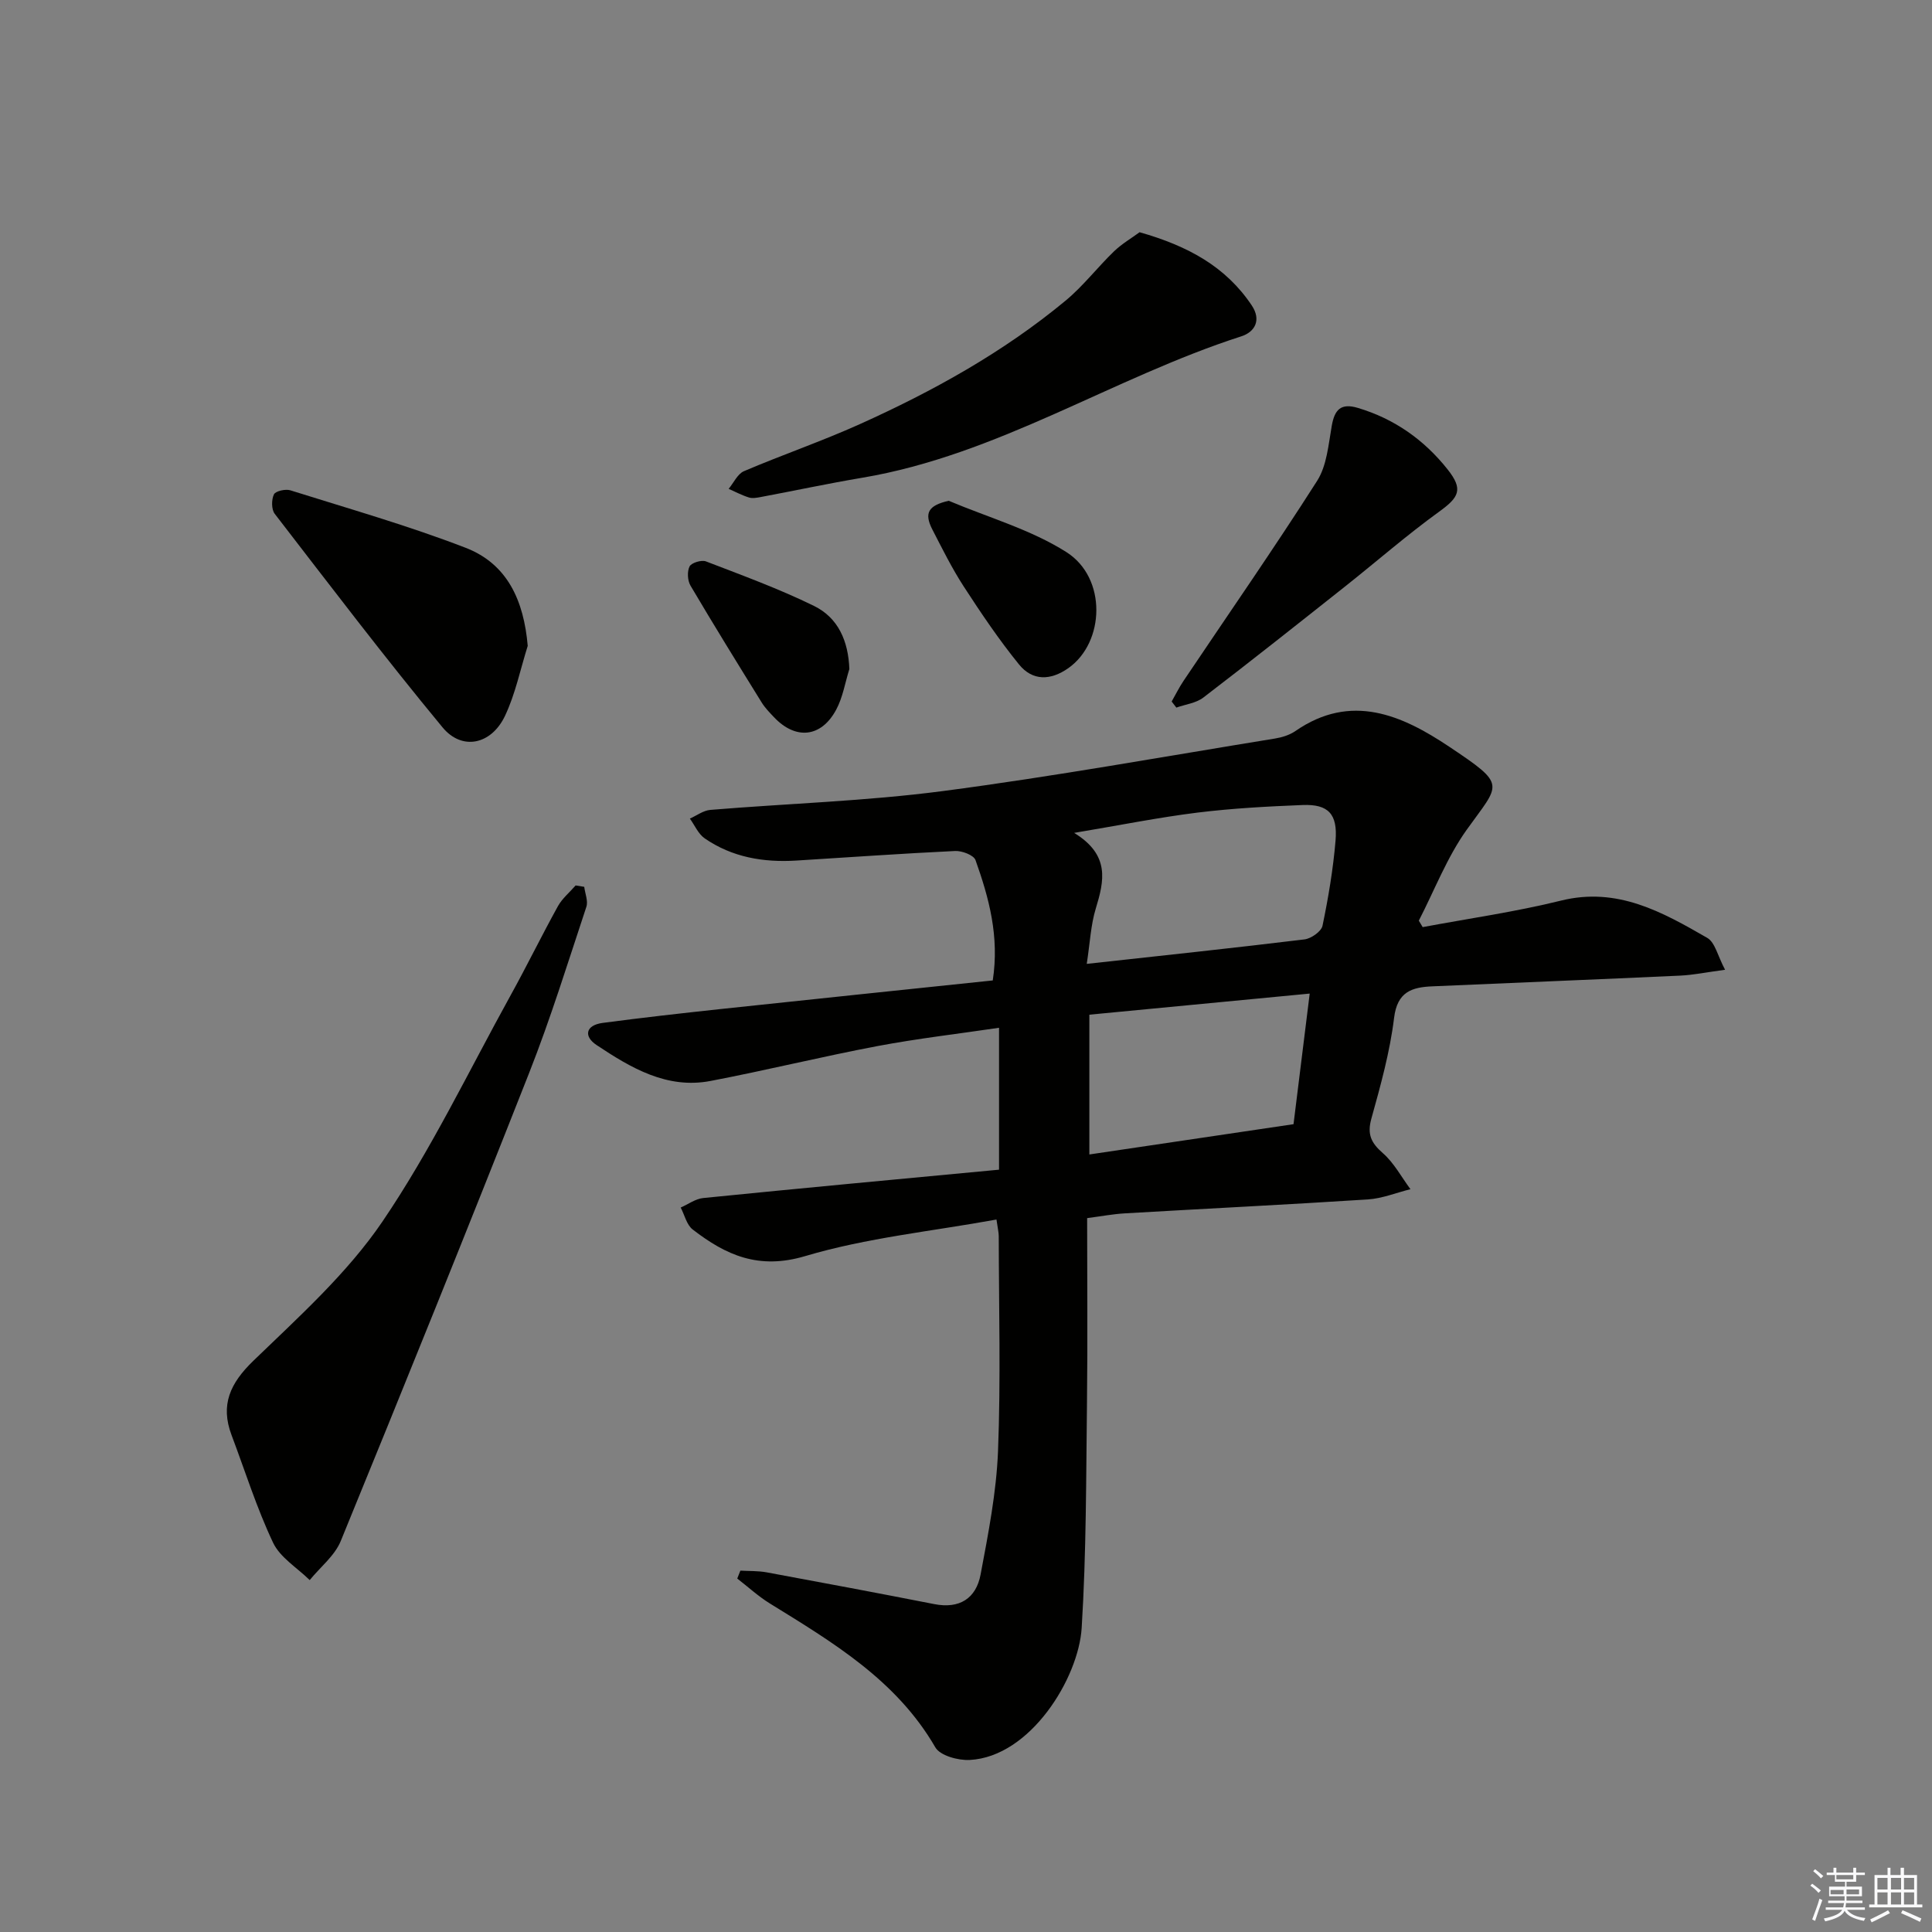 <svg enable-background="new 0 0 400 400" viewBox="0 0 400 400" xmlns="http://www.w3.org/2000/svg"><rect x="0" y="0" width="400" height="400" fill="#808080" stroke="none"/><g fill="#010100"><path d="m206.84 242.17c0-10.16 0-19.42 0-29.38-8.28 1.23-16.79 2.21-25.18 3.79-11.56 2.19-22.99 5.01-34.55 7.22-9.05 1.73-16.5-2.72-23.59-7.43-2.73-1.81-2.29-4.12 1.27-4.59 8.07-1.07 16.15-1.98 24.24-2.85 18.8-2.01 37.62-3.96 56.51-5.94 1.4-9.13-.79-17.1-3.57-24.91-.37-1.04-2.8-1.96-4.23-1.89-10.96.52-21.91 1.3-32.87 1.98-6.8.42-13.29-.67-18.99-4.61-1.32-.92-2.05-2.7-3.05-4.08 1.41-.62 2.78-1.68 4.24-1.8 16.05-1.33 32.2-1.81 48.15-3.9 23.01-3.02 45.86-7.16 68.78-10.88 1.45-.24 3-.72 4.19-1.54 11.55-8 22.08-3.29 31.83 3.22 12.11 8.09 10.55 7.54 3.62 17.25-4.07 5.71-6.64 12.48-9.89 18.78.27.45.54.9.8 1.34 9.56-1.79 19.22-3.16 28.64-5.49 11.66-2.89 20.97 2.36 30.28 7.72 1.62.93 2.16 3.74 3.69 6.6-3.85.51-6.55 1.08-9.27 1.21-17.11.79-34.22 1.47-51.33 2.22-4.24.18-7.27 1.11-7.93 6.53-.86 7.04-2.79 13.99-4.7 20.85-.91 3.26-.06 5.03 2.38 7.16 2.31 2.02 3.84 4.94 5.71 7.46-2.94.73-5.85 1.93-8.83 2.12-16.75 1.08-33.51 1.9-50.27 2.88-2.48.14-4.94.61-7.84.99 0 12.7.12 25.32-.03 37.94-.19 15.64-.13 31.3-1.1 46.9-.65 10.44-10.63 26.68-23.17 27.34-2.39.13-6.14-.89-7.13-2.61-8.06-13.92-21.22-21.73-34.26-29.79-2.4-1.48-4.51-3.43-6.75-5.16.22-.55.43-1.09.65-1.64 1.8.11 3.64.03 5.4.35 11.58 2.14 23.16 4.31 34.72 6.58 5.27 1.04 8.68-1.19 9.61-6.12 1.59-8.45 3.27-16.99 3.61-25.55.58-14.81.17-29.65.15-44.48 0-.8-.21-1.6-.47-3.47-13.4 2.44-26.87 3.78-39.6 7.57-9.65 2.88-16.43-.2-23.3-5.51-1.25-.96-1.67-3-2.48-4.54 1.55-.68 3.06-1.81 4.66-1.97 20.18-2.03 40.35-3.9 61.25-5.87zm18.16-42.61c15.83-1.74 30.47-3.29 45.09-5.07 1.38-.17 3.47-1.64 3.72-2.82 1.21-5.81 2.2-11.71 2.7-17.63.46-5.52-1.51-7.57-6.79-7.37-7.27.29-14.57.68-21.79 1.57-8.06 1-16.05 2.61-25.54 4.2 7.48 4.58 6.22 9.94 4.48 15.66-1.04 3.4-1.19 7.06-1.87 11.46zm46.16 6.15c-15.65 1.5-30.59 2.93-45.62 4.37v28.94c14.27-2.12 28.14-4.18 42.27-6.27 1.1-8.87 2.17-17.52 3.35-27.04z"/><path d="m120.96 183.61c.17 1.39.84 2.94.44 4.14-3.81 11.48-7.39 23.07-11.82 34.32-12.77 32.42-25.83 64.73-39.03 96.98-1.25 3.06-4.25 5.41-6.43 8.09-2.59-2.55-6.12-4.66-7.58-7.74-3.4-7.18-5.79-14.83-8.6-22.28-2.36-6.27-.29-10.73 4.5-15.37 9.42-9.11 19.43-18.09 26.72-28.81 10.05-14.79 17.85-31.11 26.53-46.82 3.38-6.11 6.44-12.39 9.82-18.5.89-1.61 2.43-2.87 3.67-4.3.59.1 1.19.19 1.78.29z"/><path d="m235.94 48.08c10.04 2.85 17.85 7.13 23.22 15.15 2.04 3.05.64 5.5-2.15 6.4-26.61 8.57-50.44 24.56-78.48 29.28-7.02 1.18-14 2.68-21 3.99-.81.15-1.73.33-2.47.1-1.45-.45-2.81-1.18-4.2-1.79 1.04-1.25 1.84-3.09 3.17-3.66 7.92-3.38 16.09-6.18 23.93-9.71 15.2-6.84 29.75-14.9 42.64-25.58 3.67-3.04 6.63-6.93 10.08-10.26 1.65-1.57 3.69-2.76 5.26-3.92z"/><path d="m109.26 133.72c-1.53 4.85-2.55 9.95-4.71 14.5-2.82 5.94-8.88 7.27-12.93 2.37-11.95-14.44-23.29-29.37-34.74-44.21-.7-.91-.69-2.92-.17-4.02.33-.69 2.39-1.16 3.39-.85 12.15 3.82 24.43 7.32 36.29 11.9 8.66 3.34 12.06 10.92 12.87 20.31z"/><path d="m242.58 145.24c.82-1.43 1.55-2.93 2.47-4.29 9.25-13.78 18.73-27.41 27.65-41.4 2.02-3.17 2.34-7.53 3.03-11.41.59-3.35 1.9-4.73 5.39-3.69 7.59 2.26 13.76 6.64 18.6 12.75 3.27 4.12 2.37 5.75-1.74 8.72-6.7 4.85-12.95 10.31-19.44 15.46-9.76 7.73-19.51 15.47-29.4 23.04-1.51 1.16-3.71 1.41-5.59 2.08-.32-.42-.64-.84-.97-1.26z"/><path d="m196.42 103.68c8.18 3.46 16.98 5.94 24.37 10.63 8.43 5.35 7.96 18.7.4 24.02-3.73 2.62-7.44 2.65-10.21-.76-4.16-5.12-7.86-10.62-11.46-16.16-2.43-3.75-4.43-7.79-6.48-11.77-1.79-3.47-.8-5 3.38-5.96z"/><path d="m175.85 138.52c-.88 2.81-1.35 5.84-2.72 8.4-3.1 5.8-8.41 6.31-12.89 1.56-.91-.96-1.86-1.93-2.55-3.05-4.97-8.02-9.93-16.05-14.73-24.18-.62-1.05-.72-2.93-.19-3.98.39-.76 2.47-1.39 3.39-1.04 7.54 2.9 15.15 5.68 22.39 9.23 4.99 2.45 7.09 7.26 7.3 13.06z"/></g><path d="m374.8 390.4.4-.4c.7.5 1.3 1 1.8 1.4l-.5.5c-.5-.6-1.1-1.1-1.7-1.5zm1 7.3-.6-.3c.5-1.4 1.1-2.8 1.5-4.3.2.1.4.2.6.3-.5 1.3-1 2.8-1.5 4.3zm-.4-10.3.4-.4c.4.3 1 .8 1.7 1.4l-.5.5c-.4-.5-1-1-1.6-1.5zm2.5.3h1.7v-1h.6v1h3.5v-1h.6v1h1.8v.5h-1.8v1.4h-2v1h3.2v2h-3.2v.9h3.3v.5h-3.4c0 .3-.1.6-.1.9h4v.5h-3.7c.7.9 1.9 1.5 3.8 1.7-.1.2-.2.4-.3.6-2.1-.4-3.5-1.1-4-2.1-.4 1-1.8 1.7-4 2.2-.1-.2-.2-.4-.3-.6 2.1-.4 3.4-1 3.8-1.8h-3.4v-.5h3.6c.1-.3.1-.6.2-.9h-3.3v-.5h3.4c0-.3 0-.6 0-.9h-3.2v-2h3.3v-1h-2.1v-1.4h-1.7v-.5zm1.1 3.5v1h2.7c0-.3 0-.4 0-.4 0-.1 0-.2 0-.2 0-.1 0-.2 0-.3h-2.7zm1.2-3v.9h3.5v-.9zm4.7 3h-2.6v.6.4h2.6z" fill="#fafafb"/><path d="m393.6 386.7h.6v1.5h2.7v6.1h1.1v.6h-11v-.6h1.1v-6.1h2.7v-1.5h.6v1.5h2.1v-1.5zm-2.7 8.8.4.6c-1.2.6-2.5 1.3-3.8 1.9-.1-.2-.2-.4-.3-.6 1.2-.6 2.5-1.2 3.7-1.9zm-2.2-6.7v2.4h2.1v-2.4zm0 3v2.5h2.1v-2.5zm2.8-3v2.4h2.1v-2.4zm0 3v2.5h2.1v-2.5zm6 6.1c-1.4-.7-2.7-1.3-3.9-1.8l.3-.6c1.5.6 2.7 1.2 3.9 1.7zm-1.2-9.1h-2.1v2.4h2.1zm-2.1 3v2.5h2.1v-2.5z" fill="#fafafb"/></svg>
